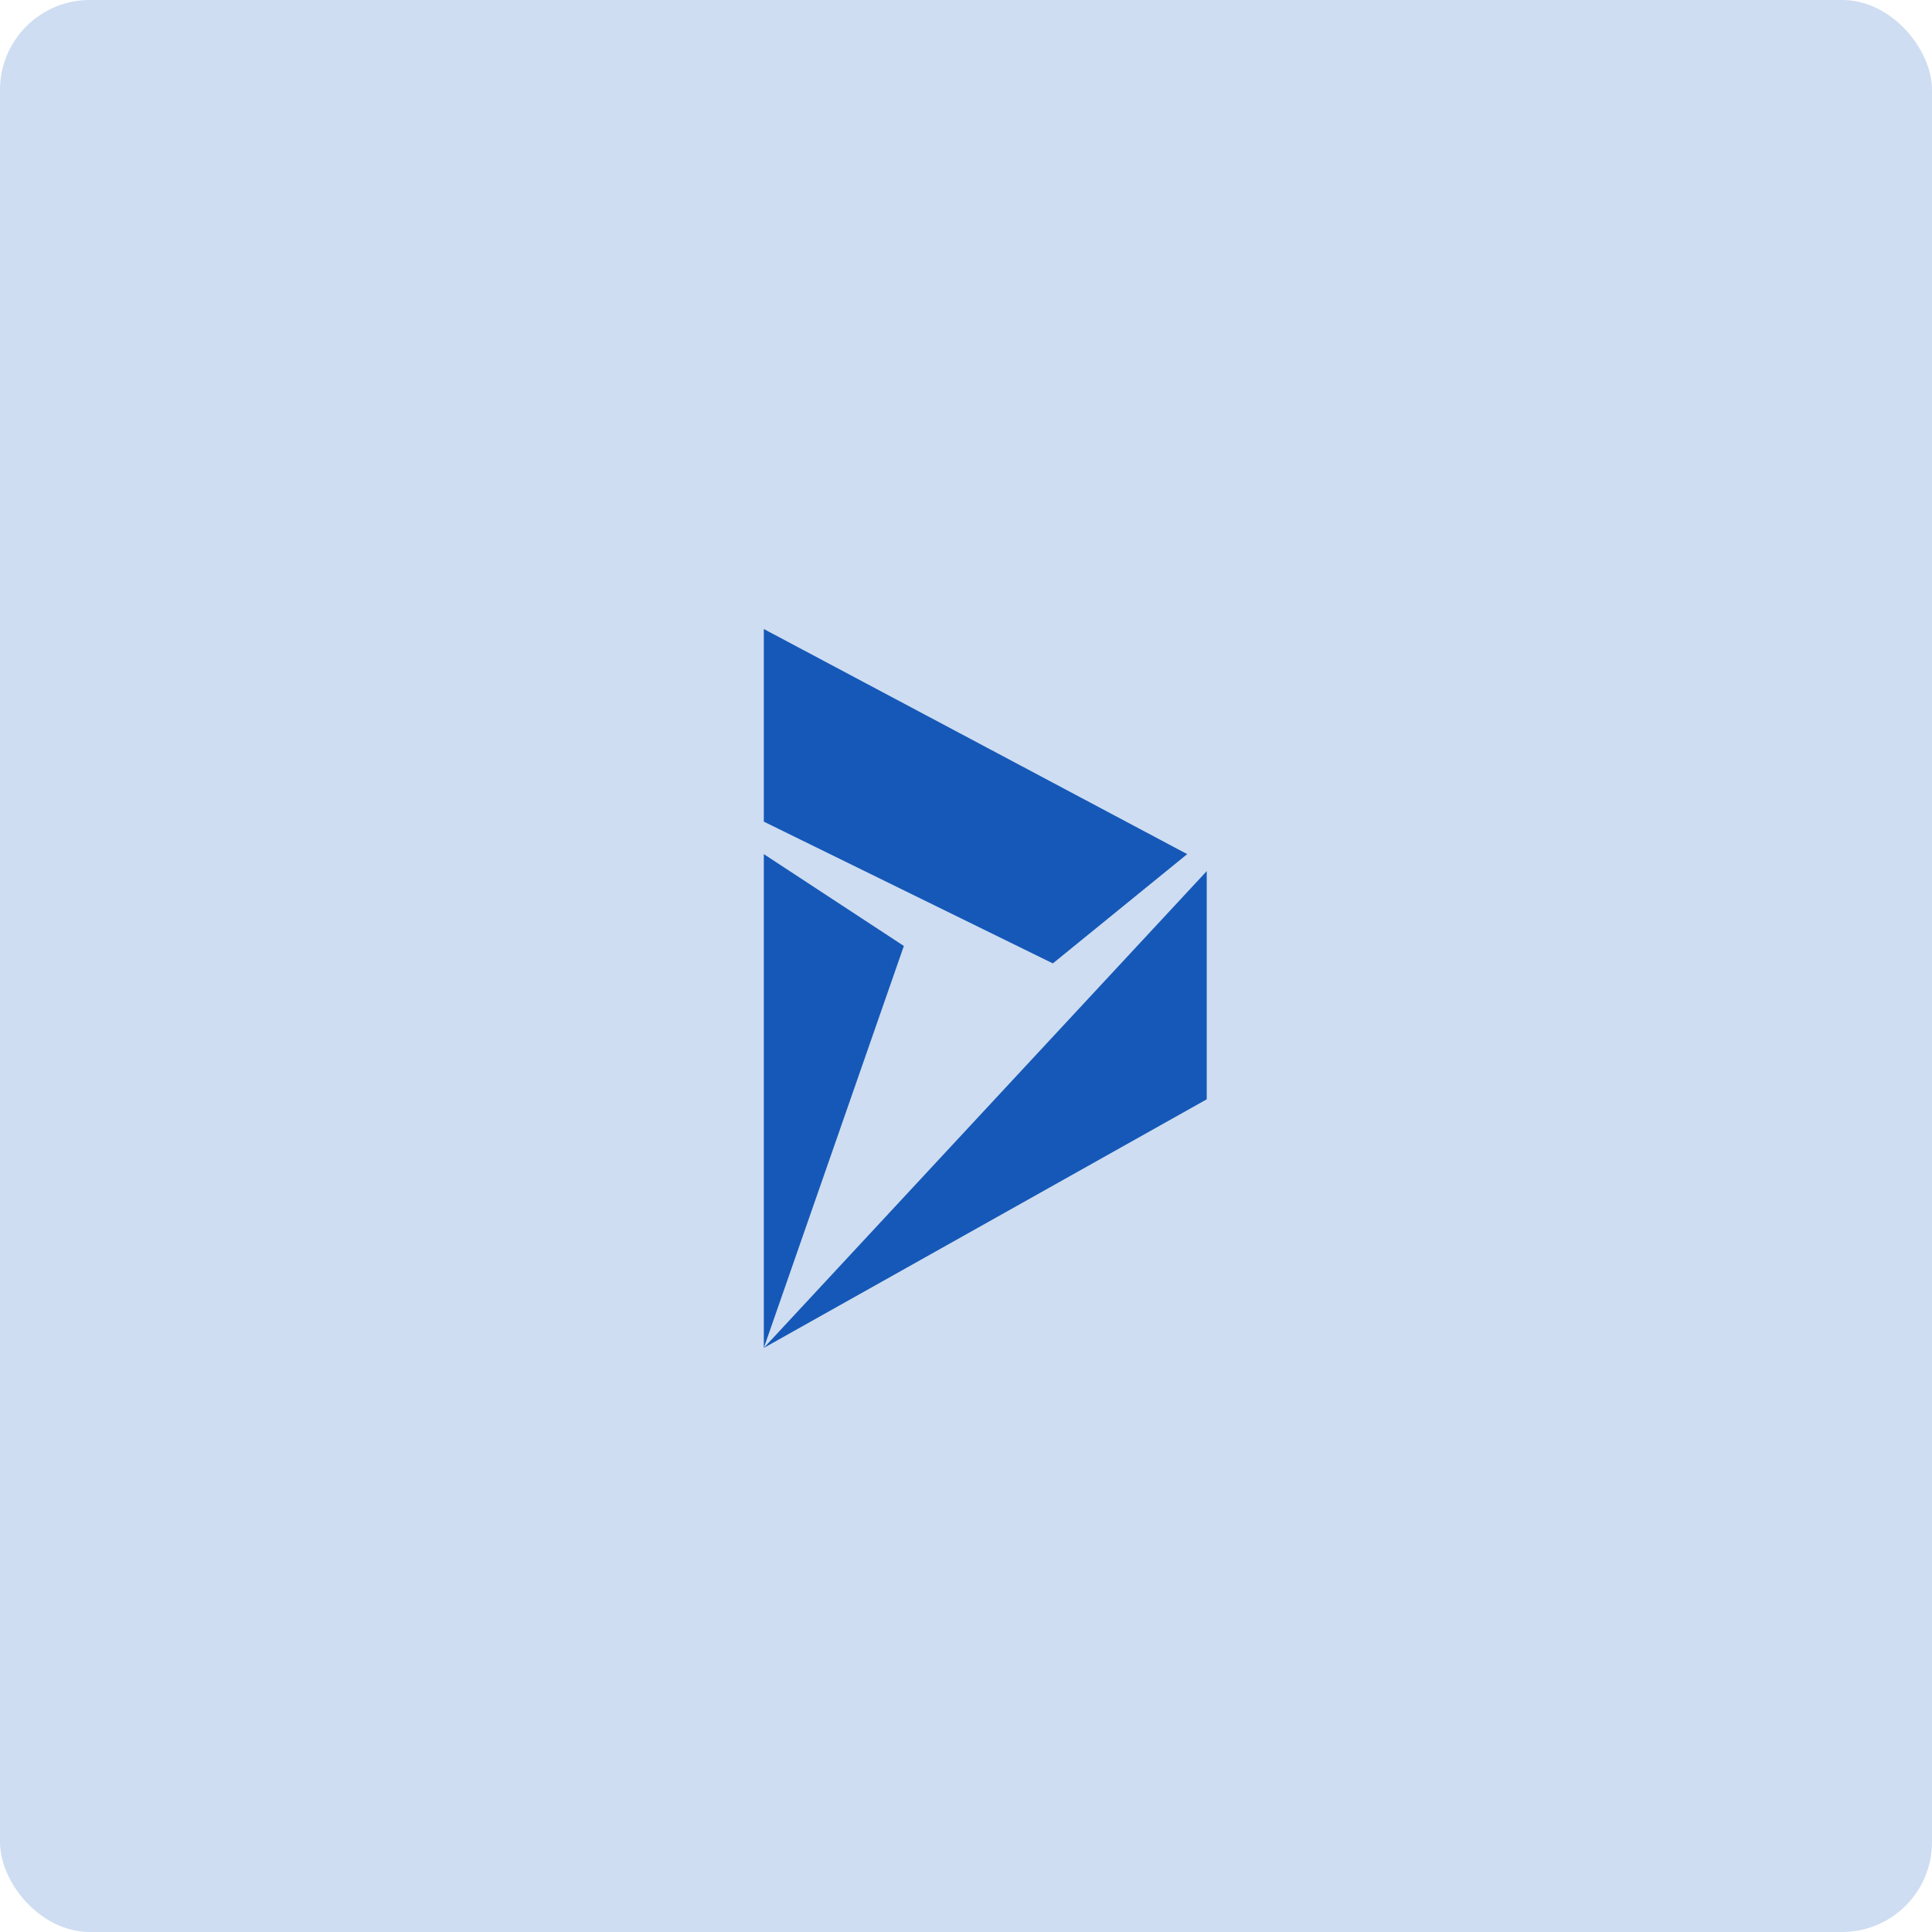 <svg width="43" height="43" viewBox="0 0 43 43" fill="none" xmlns="http://www.w3.org/2000/svg">
<rect opacity="0.2" width="43" height="43" rx="2" fill="#0E55BB"/>
<g clip-path="url(#clip0_210_335)">
<path d="M17 30L20.117 21.054L17 19.01V30ZM26.858 24.467V19.388L17 30L26.858 24.467ZM17 14V18.287L23.433 21.442L26.423 19.01L17 14Z" fill="#1558B8"/>
</g>
<defs>
<clipPath id="clip0_210_335">
<rect width="10" height="16" fill="white" transform="translate(17 14)"/>
</clipPath>
</defs>
</svg>
